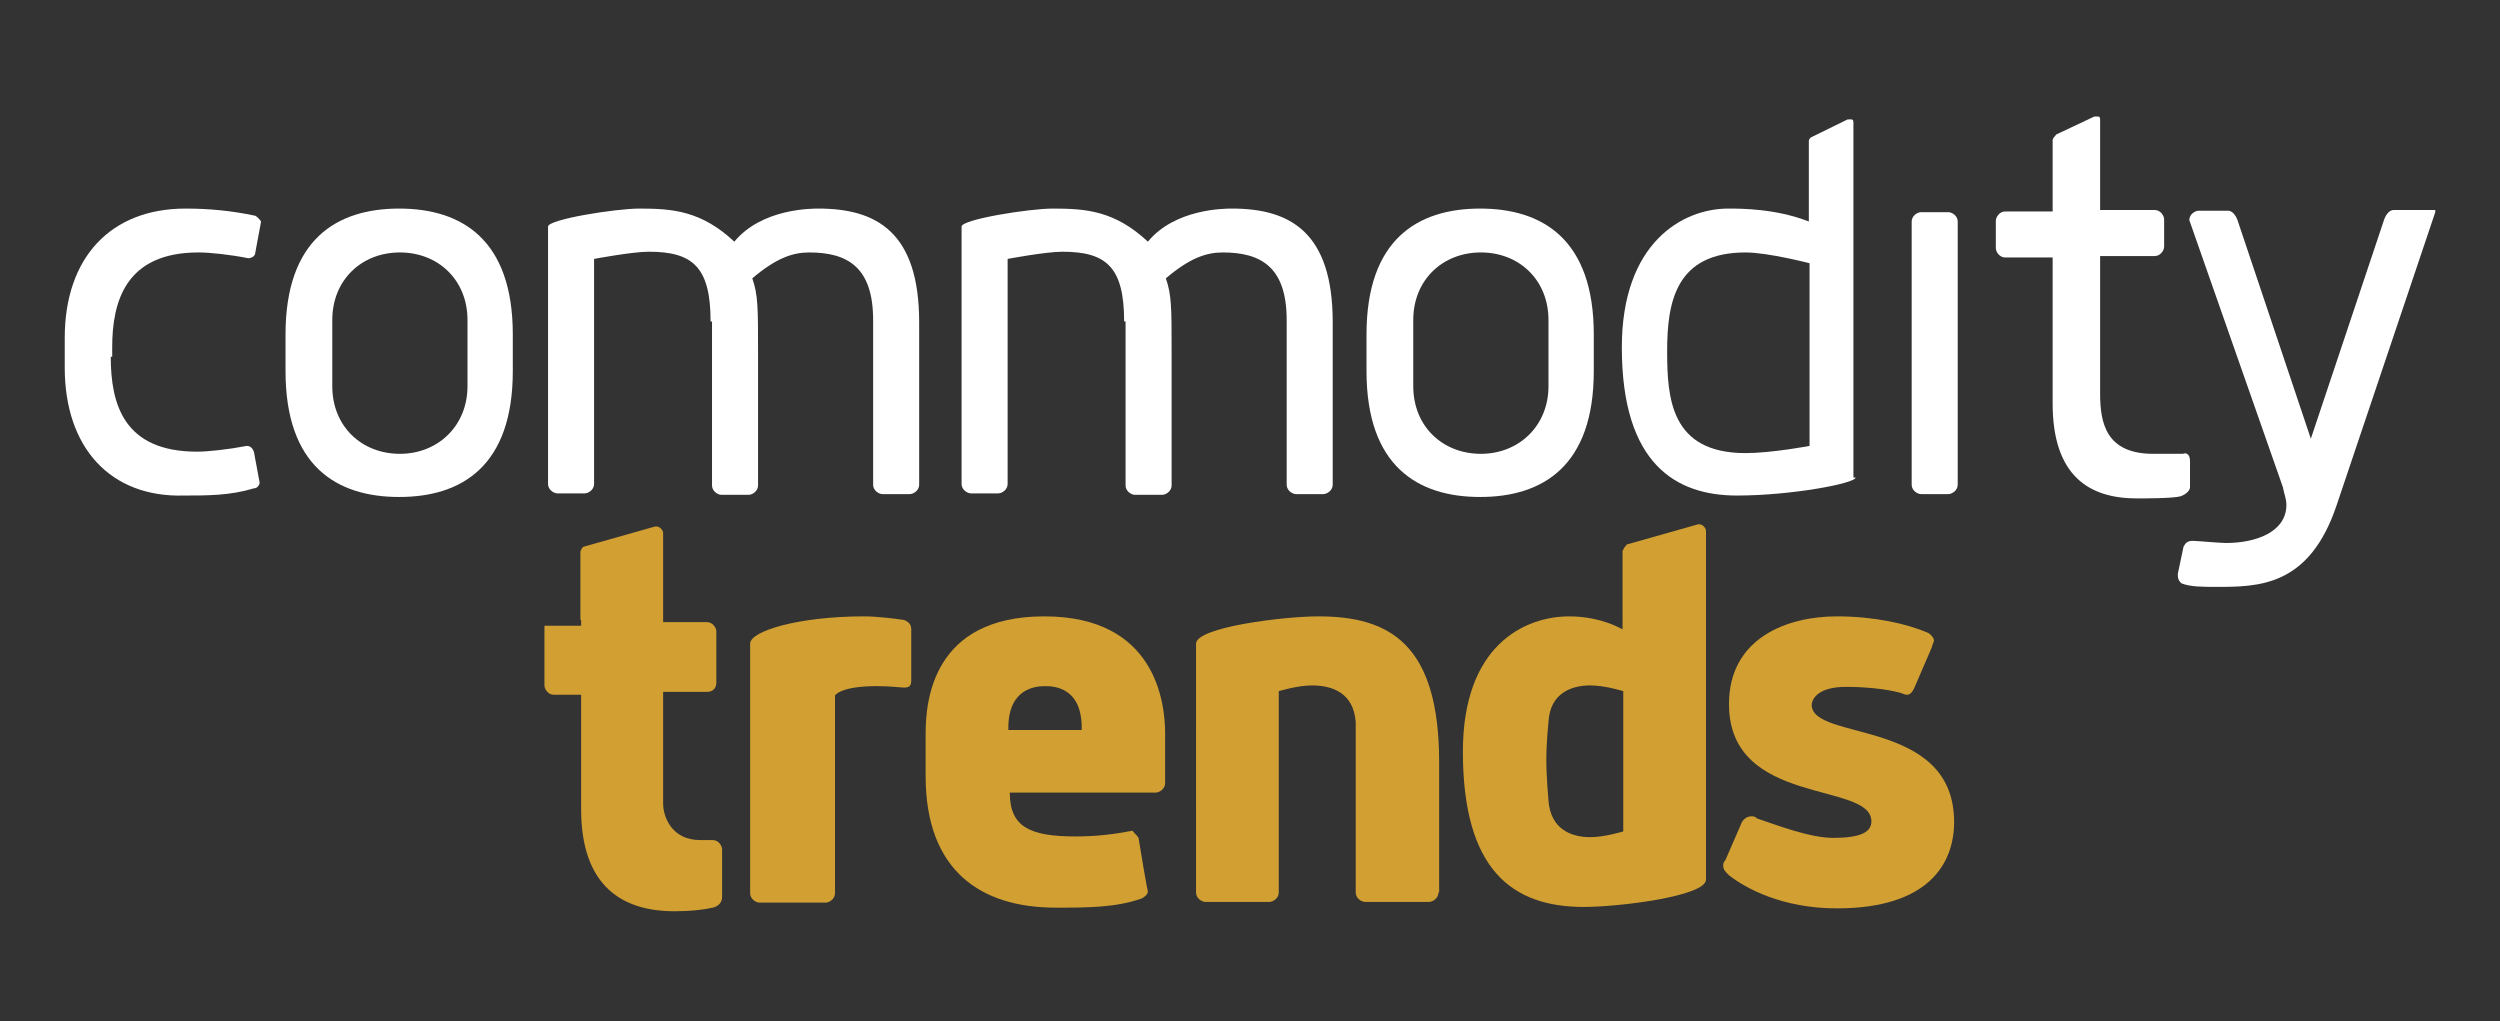 <?xml version="1.0" encoding="utf-8"?>
<!-- Generator: Adobe Illustrator 25.2.1, SVG Export Plug-In . SVG Version: 6.00 Build 0)  -->
<svg version="1.1" id="Layer_1" xmlns="http://www.w3.org/2000/svg" xmlns:xlink="http://www.w3.org/1999/xlink" x="0px" y="0px"
	 viewBox="0 0 347.6 142" style="enable-background:new 0 0 347.6 142;" xml:space="preserve">
<rect x="0" y="0" width="347.6" height="142" fill="#333333" stroke="none"/>
<style type="text/css">
	.st0{fill:#FFFFFF;}
	.st1{fill:#D2A032;}
</style>
<g>
	<g>
		<g>
			<g>
				<path class="st0" d="M15.4,49.6c0,6.6,1.8,13.2,12,13.2c1.5,0,4.3-0.3,6.9-0.8c0.5,0,0.8,0.3,1,0.8l0.8,4.3
					c0,0.3-0.3,0.8-0.8,0.8c-3.3,1-6.4,1-9.7,1C15.4,69.2,9,62.3,9,51.1V47C9,35.8,15.4,29,25.8,29c3.3,0,6.4,0.3,9.7,1
					c0.5,0.3,0.8,0.8,0.8,0.8l-0.8,4.3c0,0.5-0.5,0.8-1,0.8c-2.5-0.5-5.3-0.8-6.9-0.8c-10.2,0-12,6.9-12,13.2v1.3H15.4z"/>
				<path class="st0" d="M71.3,46.5v5.1c0,13.2-7.1,17.5-15.8,17.5s-15.8-4.3-15.8-17.5v-5.1c0-13.2,7.1-17.5,15.8-17.5
					S71.3,33.3,71.3,46.5z M65,53.7v-9.2c0-5.6-4.1-9.4-9.4-9.4s-9.4,3.8-9.4,9.4v9.2c0,5.6,4.1,9.4,9.4,9.4S65,59.2,65,53.7z"/>
				<path class="st0" d="M98.8,44.7c0-7.6-2.5-9.7-8.6-9.7c-2.3,0-7.6,1-7.6,1v31.3c0,0.8-0.8,1.3-1.3,1.3h-3.8
					c-0.5,0-1.3-0.5-1.3-1.3V31.5c0-1,9.4-2.5,12.7-2.5c4.6,0,8.6,0.3,13.2,4.6c3.8-4.6,10.7-4.6,11.7-4.6c8.1,0,14,3.3,14,15.8
					v22.6c0,0.8-0.8,1.3-1.3,1.3h-3.8c-0.5,0-1.3-0.5-1.3-1.3V44.5c0-7.4-3.6-9.4-8.9-9.4c-2.3,0-4.6,0.8-7.9,3.6
					c0.8,2.3,0.8,4.1,0.8,10.2v18.6c0,0.8-0.8,1.3-1.3,1.3h-3.8c-0.5,0-1.3-0.5-1.3-1.3V44.7H98.8z"/>
				<path class="st0" d="M156.3,44.7c0-7.6-2.5-9.7-8.6-9.7c-2.3,0-7.6,1-7.6,1v31.3c0,0.8-0.8,1.3-1.3,1.3h-3.8
					c-0.5,0-1.3-0.5-1.3-1.3V31.5c0-1,9.4-2.5,12.7-2.5c4.6,0,8.6,0.3,13.2,4.6c3.8-4.6,10.7-4.6,11.7-4.6c8.1,0,14,3.3,14,15.8
					v22.6c0,0.8-0.8,1.3-1.3,1.3h-3.8c-0.5,0-1.3-0.5-1.3-1.3V44.5c0-7.4-3.6-9.4-8.9-9.4c-2.3,0-4.6,0.8-7.9,3.6
					c0.8,2.3,0.8,4.1,0.8,10.2v18.6c0,0.8-0.8,1.3-1.3,1.3h-3.8c-0.5,0-1.3-0.5-1.3-1.3V44.7H156.3z"/>
				<path class="st0" d="M221.6,46.5v5.1c0,13.2-7.1,17.5-15.8,17.5s-15.8-4.3-15.8-17.5v-5.1c0-13.2,7.1-17.5,15.8-17.5
					S221.6,33.3,221.6,46.5z M215.3,53.7v-9.2c0-5.6-4.1-9.4-9.4-9.4c-5.3,0-9.4,3.8-9.4,9.4v9.2c0,5.6,4.1,9.4,9.4,9.4
					C211.2,63.1,215.3,59.2,215.3,53.7z"/>
				<path class="st0" d="M258,66.4c0,0.8-8.9,2.5-16.5,2.5c-8.4,0-16-4.3-16-20.6c0-14.5,8.4-19.3,14.8-19.3c1.8,0,6.6,0,11.2,1.8
					V19.6c0-0.3,0.3-0.5,0.3-0.5l5.1-2.5c0.3,0,0.3,0,0.5,0c0.3,0,0.3,0.3,0.3,0.5v49.3H258z M251.6,36.6c0,0-5.8-1.5-8.9-1.5
					c-9.7,0-10.9,6.9-10.9,13.7c0,6.6,0.5,14.2,10.9,14.2c3.6,0,8.9-1,8.9-1V36.6z"/>
				<path class="st0" d="M272.2,67.4c0,0.8-0.8,1.3-1.3,1.3h-3.8c-0.5,0-1.3-0.5-1.3-1.3V30.8c0-0.8,0.8-1.3,1.3-1.3h3.8
					c0.5,0,1.3,0.5,1.3,1.3V67.4z"/>
				<path class="st0" d="M304.5,64.1v3.6c0,0.5-0.5,1-1.3,1.3c-1,0.3-5.1,0.3-6.1,0.3c-6.6,0-11.7-3.1-11.7-13.2V35.8h-6.6
					c-0.8,0-1.3-0.8-1.3-1.3v-3.8c0-0.5,0.5-1.3,1.3-1.3h6.6v-5.6v-4.3c0-0.3,0.3-0.5,0.5-0.8l5.3-2.5c0.3,0,0.3,0,0.5,0
					c0.3,0,0.3,0.3,0.3,0.5v12.5h7.6c0.8,0,1.3,0.8,1.3,1.3v3.8c0,0.5-0.5,1.3-1.3,1.3h-7.6v19.1c0,4.1,0.8,8.4,7.4,8.4
					c0.5,0,3.8,0,4.1,0C304.3,62.8,304.5,63.6,304.5,64.1z"/>
				<path class="st0" d="M338.6,29.5l-13.7,40.7c-3.8,11.4-10.9,11.4-16.8,11.4c-1.8,0-3.6,0-4.8-0.5c-0.3-0.3-0.5-0.5-0.5-1.3
					l0.8-3.8c0.3-0.5,0.5-0.8,1.3-0.8c0.5,0,3.8,0.3,4.6,0.3c4.1,0,8.4-1.5,8.4-5.3c0-0.8-0.3-1.5-0.5-2.5l-13-37.1
					c0-0.8,0.8-1.3,1.3-1.3h4.1c0.5,0,1,0.5,1.3,1.3L321.3,61l10.2-30.5c0.3-0.8,0.8-1.3,1.3-1.3h5.8V29.5z"/>
			</g>
		</g>
		<g>
			<path class="st1" d="M80.7,86.2v-3.8v-5.6c0-0.3,0.3-0.8,0.5-0.8l9.9-2.8c0.3,0,0.5,0,0.8,0.3c0.3,0.3,0.3,0.5,0.3,0.8v12.2h6.1
				c0.8,0,1.3,0.8,1.3,1.3v7.1c0,0.8-0.5,1.3-1.3,1.3h-6.1v15.5c0,2,1.3,5.1,5.1,5.1c1,0,1.5,0,1.8,0c0.8,0,1.3,0.8,1.3,1.3v6.6
				c0,0.8-0.5,1.3-1.3,1.5c-1.3,0.3-3.1,0.5-5.3,0.5c-7.1,0-13-3.3-13-14.2V96.6h-3.8c-0.8,0-1.3-0.8-1.3-1.3V87h5.1V86.2z"/>
			<path class="st1" d="M121.9,95.4c-5.1,0-5.8,1.3-5.8,1.3v27.5c0,0.8-0.8,1.3-1.3,1.3h-9.2c-0.5,0-1.3-0.5-1.3-1.3V89.5
				c0-1.8,6.9-3.8,15.8-3.8c1.8,0,4.3,0.3,5.6,0.5c0.8,0.3,1,0.8,1,1.3v7.1c0,0.8-0.3,1-1,1C125.2,95.6,124,95.4,121.9,95.4z"/>
			<path class="st1" d="M158.3,116.5c1.3,7.9,1.3,7.4,1.3,7.4c0,0.5-0.5,0.8-0.8,1c-3.6,1.3-7.6,1.3-12,1.3
				c-10.4,0-18.1-5.1-18.1-18.3V102c0-4.6,1-16.3,16.5-16.3c15.5,0,16.8,12,16.8,16.3v6.9c0,0.8-0.8,1.3-1.3,1.3h-20.3
				c0,4.8,2.8,6.1,9.2,6.1c2.8,0,5.3-0.3,7.9-0.8C157.5,115.7,158,116,158.3,116.5z M140.2,101.5h10.2v-0.3c0-5.6-3.8-5.8-5.1-5.8
				s-5.1,0.3-5.1,5.8V101.5z"/>
			<path class="st1" d="M200,124.1c0,0.8-0.8,1.3-1.3,1.3h-8.9c-0.5,0-1.3-0.5-1.3-1.3v-23.7c-0.3-4.1-3.3-5.1-6.1-5.1
				c-2,0-4.6,0.8-4.6,0.8v28c0,0.8-0.8,1.3-1.3,1.3h-8.9c-0.5,0-1.3-0.5-1.3-1.3V89.5c0-2.3,12.2-3.8,17-3.8
				c9.9,0,16.8,3.8,16.8,20.3v18.1H200z"/>
			<path class="st1" d="M225.7,76.5c0-0.3,0.3-0.5,0.5-0.8l9.9-2.8c0.3,0,0.5,0,0.8,0.3c0.3,0.3,0.3,0.5,0.3,0.8v48.3
				c0,2.3-12,3.8-17,3.8c-9.9,0-16.8-5.1-16.8-21.6c0-14.8,8.6-18.8,14.8-18.8c1.8,0,4.6,0.3,7.4,1.8V76.5H225.7z M225.7,96.1
				c0,0-2.5-0.8-4.6-0.8c-2.5,0-5.6,1-5.8,5.1c0,0-0.3,2.8-0.3,5.3c0,2.3,0.3,5.6,0.3,5.6c0.3,4.1,3.3,5.1,5.8,5.1
				c2,0,4.6-0.8,4.6-0.8V96.1z"/>
			<path class="st1" d="M254.9,116.5c3.8,0,5.3-0.8,5.3-2.3c0-5.6-19.8-2-19.8-16.3c0-9.2,8.1-12.2,15-12.2c5.1,0,9.7,1,12.7,2.3
				c0.5,0.3,0.8,0.8,0.8,1c0,0.3-0.3,0.8-0.3,1l-2.5,5.8c-0.3,0.5-0.5,0.8-1,0.8c-0.3,0-0.8-0.3-1-0.3c-1.8-0.5-4.8-0.8-7.4-0.8
				c-4.3,0-4.8,2-4.8,2.5c0,5.1,19.8,1.8,19.8,16.3c0,5.8-3.6,12-16.3,12c-7.6,0-12.7-2.8-15-4.6c-0.5-0.5-0.8-0.8-0.8-1.3
				c0-0.3,0-0.5,0.3-0.8l2.3-5.3c0.3-0.5,0.8-0.8,1.3-0.8c0.3,0,0.5,0,0.8,0.3C247,114.7,251.6,116.5,254.9,116.5z"/>
		</g>
	</g>
</g>
</svg>
